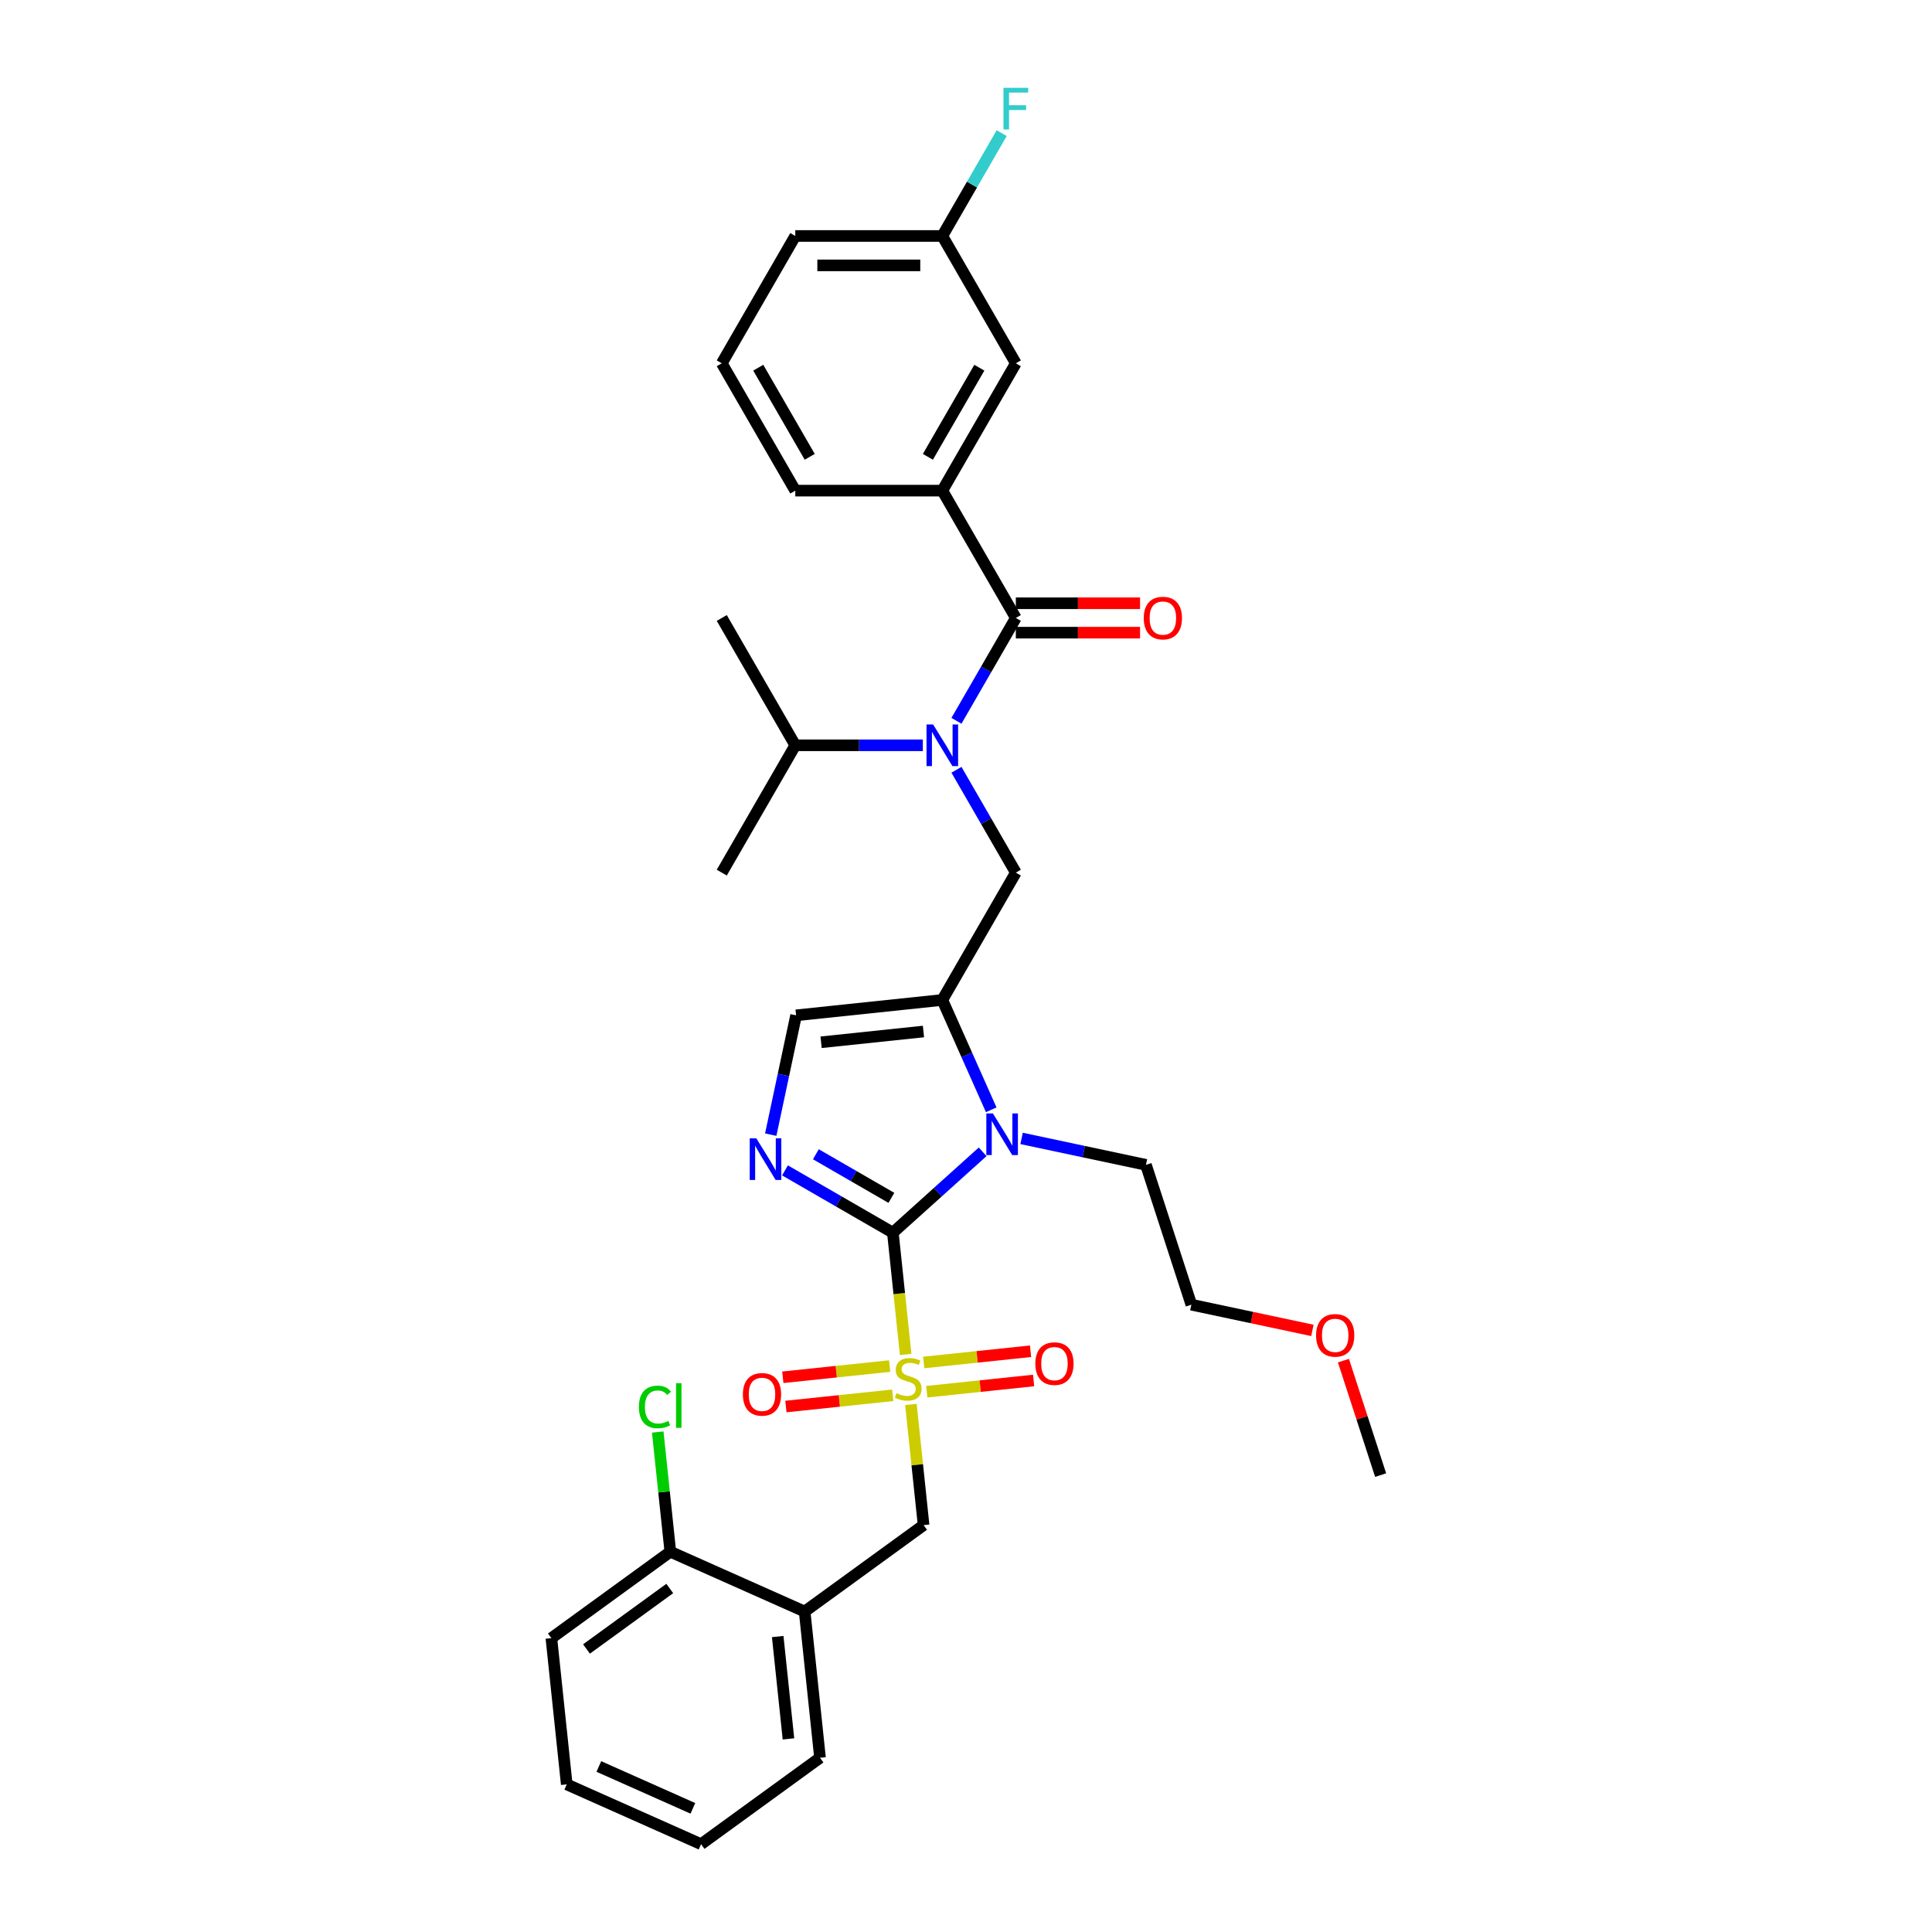 <?xml version='1.0' encoding='iso-8859-1'?>
<svg version='1.1' baseProfile='full'
              xmlns='http://www.w3.org/2000/svg'
                      xmlns:rdkit='http://www.rdkit.org/xml'
                      xmlns:xlink='http://www.w3.org/1999/xlink'
                  xml:space='preserve'
width='1000px' height='1000px' viewBox='0 0 1000 1000'>
<!-- END OF HEADER -->
<rect style='opacity:1.0;fill:#FFFFFF;stroke:none' width='1000' height='1000' x='0' y='0'> </rect>
<path class='bond-0' d='M 495.062,398.443 L 510.428,425.058' style='fill:none;fill-rule:evenodd;stroke:#0000FF;stroke-width:6px;stroke-linecap:butt;stroke-linejoin:miter;stroke-opacity:1' />
<path class='bond-0' d='M 510.428,425.058 L 525.794,451.672' style='fill:none;fill-rule:evenodd;stroke:#000000;stroke-width:6px;stroke-linecap:butt;stroke-linejoin:miter;stroke-opacity:1' />
<path class='bond-1' d='M 495.062,373.086 L 510.428,346.472' style='fill:none;fill-rule:evenodd;stroke:#0000FF;stroke-width:6px;stroke-linecap:butt;stroke-linejoin:miter;stroke-opacity:1' />
<path class='bond-1' d='M 510.428,346.472 L 525.794,319.858' style='fill:none;fill-rule:evenodd;stroke:#000000;stroke-width:6px;stroke-linecap:butt;stroke-linejoin:miter;stroke-opacity:1' />
<path class='bond-2' d='M 477.666,385.765 L 444.653,385.765' style='fill:none;fill-rule:evenodd;stroke:#0000FF;stroke-width:6px;stroke-linecap:butt;stroke-linejoin:miter;stroke-opacity:1' />
<path class='bond-2' d='M 444.653,385.765 L 411.64,385.765' style='fill:none;fill-rule:evenodd;stroke:#000000;stroke-width:6px;stroke-linecap:butt;stroke-linejoin:miter;stroke-opacity:1' />
<path class='bond-3' d='M 487.742,253.951 L 525.794,188.044' style='fill:none;fill-rule:evenodd;stroke:#000000;stroke-width:6px;stroke-linecap:butt;stroke-linejoin:miter;stroke-opacity:1' />
<path class='bond-3' d='M 480.269,236.455 L 506.905,190.32' style='fill:none;fill-rule:evenodd;stroke:#000000;stroke-width:6px;stroke-linecap:butt;stroke-linejoin:miter;stroke-opacity:1' />
<path class='bond-4' d='M 487.742,253.951 L 411.64,253.951' style='fill:none;fill-rule:evenodd;stroke:#000000;stroke-width:6px;stroke-linecap:butt;stroke-linejoin:miter;stroke-opacity:1' />
<path class='bond-5' d='M 487.742,253.951 L 525.794,319.858' style='fill:none;fill-rule:evenodd;stroke:#000000;stroke-width:6px;stroke-linecap:butt;stroke-linejoin:miter;stroke-opacity:1' />
<path class='bond-6' d='M 525.794,327.468 L 557.947,327.468' style='fill:none;fill-rule:evenodd;stroke:#000000;stroke-width:6px;stroke-linecap:butt;stroke-linejoin:miter;stroke-opacity:1' />
<path class='bond-6' d='M 557.947,327.468 L 590.1,327.468' style='fill:none;fill-rule:evenodd;stroke:#FF0000;stroke-width:6px;stroke-linecap:butt;stroke-linejoin:miter;stroke-opacity:1' />
<path class='bond-6' d='M 525.794,312.248 L 557.947,312.248' style='fill:none;fill-rule:evenodd;stroke:#000000;stroke-width:6px;stroke-linecap:butt;stroke-linejoin:miter;stroke-opacity:1' />
<path class='bond-6' d='M 557.947,312.248 L 590.1,312.248' style='fill:none;fill-rule:evenodd;stroke:#FF0000;stroke-width:6px;stroke-linecap:butt;stroke-linejoin:miter;stroke-opacity:1' />
<path class='bond-7' d='M 525.794,188.044 L 487.742,122.137' style='fill:none;fill-rule:evenodd;stroke:#000000;stroke-width:6px;stroke-linecap:butt;stroke-linejoin:miter;stroke-opacity:1' />
<path class='bond-8' d='M 487.742,122.137 L 503.108,95.523' style='fill:none;fill-rule:evenodd;stroke:#000000;stroke-width:6px;stroke-linecap:butt;stroke-linejoin:miter;stroke-opacity:1' />
<path class='bond-8' d='M 503.108,95.523 L 518.474,68.909' style='fill:none;fill-rule:evenodd;stroke:#33CCCC;stroke-width:6px;stroke-linecap:butt;stroke-linejoin:miter;stroke-opacity:1' />
<path class='bond-9' d='M 487.742,122.137 L 411.64,122.137' style='fill:none;fill-rule:evenodd;stroke:#000000;stroke-width:6px;stroke-linecap:butt;stroke-linejoin:miter;stroke-opacity:1' />
<path class='bond-9' d='M 476.327,137.358 L 423.055,137.358' style='fill:none;fill-rule:evenodd;stroke:#000000;stroke-width:6px;stroke-linecap:butt;stroke-linejoin:miter;stroke-opacity:1' />
<path class='bond-10' d='M 411.64,385.765 L 373.588,451.672' style='fill:none;fill-rule:evenodd;stroke:#000000;stroke-width:6px;stroke-linecap:butt;stroke-linejoin:miter;stroke-opacity:1' />
<path class='bond-11' d='M 411.64,385.765 L 373.588,319.858' style='fill:none;fill-rule:evenodd;stroke:#000000;stroke-width:6px;stroke-linecap:butt;stroke-linejoin:miter;stroke-opacity:1' />
<path class='bond-12' d='M 468.766,701.062 L 465.454,669.543' style='fill:none;fill-rule:evenodd;stroke:#CCCC00;stroke-width:6px;stroke-linecap:butt;stroke-linejoin:miter;stroke-opacity:1' />
<path class='bond-12' d='M 465.454,669.543 L 462.141,638.024' style='fill:none;fill-rule:evenodd;stroke:#000000;stroke-width:6px;stroke-linecap:butt;stroke-linejoin:miter;stroke-opacity:1' />
<path class='bond-13' d='M 471.486,726.937 L 474.768,758.166' style='fill:none;fill-rule:evenodd;stroke:#CCCC00;stroke-width:6px;stroke-linecap:butt;stroke-linejoin:miter;stroke-opacity:1' />
<path class='bond-13' d='M 474.768,758.166 L 478.051,789.396' style='fill:none;fill-rule:evenodd;stroke:#000000;stroke-width:6px;stroke-linecap:butt;stroke-linejoin:miter;stroke-opacity:1' />
<path class='bond-14' d='M 479.704,720.352 L 507.353,717.446' style='fill:none;fill-rule:evenodd;stroke:#CCCC00;stroke-width:6px;stroke-linecap:butt;stroke-linejoin:miter;stroke-opacity:1' />
<path class='bond-14' d='M 507.353,717.446 L 535.003,714.54' style='fill:none;fill-rule:evenodd;stroke:#FF0000;stroke-width:6px;stroke-linecap:butt;stroke-linejoin:miter;stroke-opacity:1' />
<path class='bond-14' d='M 478.113,705.215 L 505.762,702.309' style='fill:none;fill-rule:evenodd;stroke:#CCCC00;stroke-width:6px;stroke-linecap:butt;stroke-linejoin:miter;stroke-opacity:1' />
<path class='bond-14' d='M 505.762,702.309 L 533.412,699.403' style='fill:none;fill-rule:evenodd;stroke:#FF0000;stroke-width:6px;stroke-linecap:butt;stroke-linejoin:miter;stroke-opacity:1' />
<path class='bond-15' d='M 460.488,707.068 L 432.838,709.974' style='fill:none;fill-rule:evenodd;stroke:#CCCC00;stroke-width:6px;stroke-linecap:butt;stroke-linejoin:miter;stroke-opacity:1' />
<path class='bond-15' d='M 432.838,709.974 L 405.189,712.88' style='fill:none;fill-rule:evenodd;stroke:#FF0000;stroke-width:6px;stroke-linecap:butt;stroke-linejoin:miter;stroke-opacity:1' />
<path class='bond-15' d='M 462.078,722.205 L 434.429,725.111' style='fill:none;fill-rule:evenodd;stroke:#CCCC00;stroke-width:6px;stroke-linecap:butt;stroke-linejoin:miter;stroke-opacity:1' />
<path class='bond-15' d='M 434.429,725.111 L 406.78,728.017' style='fill:none;fill-rule:evenodd;stroke:#FF0000;stroke-width:6px;stroke-linecap:butt;stroke-linejoin:miter;stroke-opacity:1' />
<path class='bond-16' d='M 478.051,789.396 L 416.482,834.128' style='fill:none;fill-rule:evenodd;stroke:#000000;stroke-width:6px;stroke-linecap:butt;stroke-linejoin:miter;stroke-opacity:1' />
<path class='bond-17' d='M 362.869,954.545 L 293.346,923.592' style='fill:none;fill-rule:evenodd;stroke:#000000;stroke-width:6px;stroke-linecap:butt;stroke-linejoin:miter;stroke-opacity:1' />
<path class='bond-17' d='M 358.631,935.998 L 309.965,914.33' style='fill:none;fill-rule:evenodd;stroke:#000000;stroke-width:6px;stroke-linecap:butt;stroke-linejoin:miter;stroke-opacity:1' />
<path class='bond-18' d='M 362.869,954.545 L 424.437,909.813' style='fill:none;fill-rule:evenodd;stroke:#000000;stroke-width:6px;stroke-linecap:butt;stroke-linejoin:miter;stroke-opacity:1' />
<path class='bond-19' d='M 293.346,923.592 L 285.391,847.906' style='fill:none;fill-rule:evenodd;stroke:#000000;stroke-width:6px;stroke-linecap:butt;stroke-linejoin:miter;stroke-opacity:1' />
<path class='bond-20' d='M 513.051,574.423 L 500.397,546.001' style='fill:none;fill-rule:evenodd;stroke:#0000FF;stroke-width:6px;stroke-linecap:butt;stroke-linejoin:miter;stroke-opacity:1' />
<path class='bond-20' d='M 500.397,546.001 L 487.742,517.578' style='fill:none;fill-rule:evenodd;stroke:#000000;stroke-width:6px;stroke-linecap:butt;stroke-linejoin:miter;stroke-opacity:1' />
<path class='bond-21' d='M 508.62,596.174 L 485.38,617.099' style='fill:none;fill-rule:evenodd;stroke:#0000FF;stroke-width:6px;stroke-linecap:butt;stroke-linejoin:miter;stroke-opacity:1' />
<path class='bond-21' d='M 485.38,617.099 L 462.141,638.024' style='fill:none;fill-rule:evenodd;stroke:#000000;stroke-width:6px;stroke-linecap:butt;stroke-linejoin:miter;stroke-opacity:1' />
<path class='bond-22' d='M 528.772,589.243 L 560.954,596.084' style='fill:none;fill-rule:evenodd;stroke:#0000FF;stroke-width:6px;stroke-linecap:butt;stroke-linejoin:miter;stroke-opacity:1' />
<path class='bond-22' d='M 560.954,596.084 L 593.136,602.924' style='fill:none;fill-rule:evenodd;stroke:#000000;stroke-width:6px;stroke-linecap:butt;stroke-linejoin:miter;stroke-opacity:1' />
<path class='bond-23' d='M 487.742,517.578 L 412.057,525.533' style='fill:none;fill-rule:evenodd;stroke:#000000;stroke-width:6px;stroke-linecap:butt;stroke-linejoin:miter;stroke-opacity:1' />
<path class='bond-23' d='M 477.98,533.909 L 425,539.477' style='fill:none;fill-rule:evenodd;stroke:#000000;stroke-width:6px;stroke-linecap:butt;stroke-linejoin:miter;stroke-opacity:1' />
<path class='bond-24' d='M 487.742,517.578 L 525.794,451.672' style='fill:none;fill-rule:evenodd;stroke:#000000;stroke-width:6px;stroke-linecap:butt;stroke-linejoin:miter;stroke-opacity:1' />
<path class='bond-25' d='M 412.057,525.533 L 405.493,556.414' style='fill:none;fill-rule:evenodd;stroke:#000000;stroke-width:6px;stroke-linecap:butt;stroke-linejoin:miter;stroke-opacity:1' />
<path class='bond-25' d='M 405.493,556.414 L 398.929,587.294' style='fill:none;fill-rule:evenodd;stroke:#0000FF;stroke-width:6px;stroke-linecap:butt;stroke-linejoin:miter;stroke-opacity:1' />
<path class='bond-26' d='M 406.31,605.79 L 434.225,621.907' style='fill:none;fill-rule:evenodd;stroke:#0000FF;stroke-width:6px;stroke-linecap:butt;stroke-linejoin:miter;stroke-opacity:1' />
<path class='bond-26' d='M 434.225,621.907 L 462.141,638.024' style='fill:none;fill-rule:evenodd;stroke:#000000;stroke-width:6px;stroke-linecap:butt;stroke-linejoin:miter;stroke-opacity:1' />
<path class='bond-26' d='M 422.295,597.444 L 441.836,608.726' style='fill:none;fill-rule:evenodd;stroke:#0000FF;stroke-width:6px;stroke-linecap:butt;stroke-linejoin:miter;stroke-opacity:1' />
<path class='bond-26' d='M 441.836,608.726 L 461.376,620.008' style='fill:none;fill-rule:evenodd;stroke:#000000;stroke-width:6px;stroke-linecap:butt;stroke-linejoin:miter;stroke-opacity:1' />
<path class='bond-27' d='M 679.296,688.617 L 647.975,681.96' style='fill:none;fill-rule:evenodd;stroke:#FF0000;stroke-width:6px;stroke-linecap:butt;stroke-linejoin:miter;stroke-opacity:1' />
<path class='bond-27' d='M 647.975,681.96 L 616.653,675.302' style='fill:none;fill-rule:evenodd;stroke:#000000;stroke-width:6px;stroke-linecap:butt;stroke-linejoin:miter;stroke-opacity:1' />
<path class='bond-28' d='M 695.36,704.26 L 704.985,733.881' style='fill:none;fill-rule:evenodd;stroke:#FF0000;stroke-width:6px;stroke-linecap:butt;stroke-linejoin:miter;stroke-opacity:1' />
<path class='bond-28' d='M 704.985,733.881 L 714.609,763.503' style='fill:none;fill-rule:evenodd;stroke:#000000;stroke-width:6px;stroke-linecap:butt;stroke-linejoin:miter;stroke-opacity:1' />
<path class='bond-29' d='M 593.136,602.924 L 616.653,675.302' style='fill:none;fill-rule:evenodd;stroke:#000000;stroke-width:6px;stroke-linecap:butt;stroke-linejoin:miter;stroke-opacity:1' />
<path class='bond-30' d='M 285.391,847.906 L 346.959,803.174' style='fill:none;fill-rule:evenodd;stroke:#000000;stroke-width:6px;stroke-linecap:butt;stroke-linejoin:miter;stroke-opacity:1' />
<path class='bond-30' d='M 303.572,853.51 L 346.67,822.197' style='fill:none;fill-rule:evenodd;stroke:#000000;stroke-width:6px;stroke-linecap:butt;stroke-linejoin:miter;stroke-opacity:1' />
<path class='bond-31' d='M 346.959,803.174 L 416.482,834.128' style='fill:none;fill-rule:evenodd;stroke:#000000;stroke-width:6px;stroke-linecap:butt;stroke-linejoin:miter;stroke-opacity:1' />
<path class='bond-32' d='M 346.959,803.174 L 343.703,772.196' style='fill:none;fill-rule:evenodd;stroke:#000000;stroke-width:6px;stroke-linecap:butt;stroke-linejoin:miter;stroke-opacity:1' />
<path class='bond-32' d='M 343.703,772.196 L 340.447,741.217' style='fill:none;fill-rule:evenodd;stroke:#00CC00;stroke-width:6px;stroke-linecap:butt;stroke-linejoin:miter;stroke-opacity:1' />
<path class='bond-33' d='M 416.482,834.128 L 424.437,909.813' style='fill:none;fill-rule:evenodd;stroke:#000000;stroke-width:6px;stroke-linecap:butt;stroke-linejoin:miter;stroke-opacity:1' />
<path class='bond-33' d='M 402.538,847.072 L 408.107,900.052' style='fill:none;fill-rule:evenodd;stroke:#000000;stroke-width:6px;stroke-linecap:butt;stroke-linejoin:miter;stroke-opacity:1' />
<path class='bond-34' d='M 411.64,253.951 L 373.588,188.044' style='fill:none;fill-rule:evenodd;stroke:#000000;stroke-width:6px;stroke-linecap:butt;stroke-linejoin:miter;stroke-opacity:1' />
<path class='bond-34' d='M 419.113,236.455 L 392.477,190.32' style='fill:none;fill-rule:evenodd;stroke:#000000;stroke-width:6px;stroke-linecap:butt;stroke-linejoin:miter;stroke-opacity:1' />
<path class='bond-35' d='M 373.588,188.044 L 411.64,122.137' style='fill:none;fill-rule:evenodd;stroke:#000000;stroke-width:6px;stroke-linecap:butt;stroke-linejoin:miter;stroke-opacity:1' />
<path  class='atom-0' d='M 482.978 374.989
L 490.041 386.404
Q 490.741 387.53, 491.867 389.57
Q 492.993 391.609, 493.054 391.731
L 493.054 374.989
L 495.916 374.989
L 495.916 396.541
L 492.963 396.541
L 485.383 384.06
Q 484.5 382.599, 483.557 380.925
Q 482.643 379.25, 482.369 378.733
L 482.369 396.541
L 479.569 396.541
L 479.569 374.989
L 482.978 374.989
' fill='#0000FF'/>
<path  class='atom-3' d='M 592.003 319.919
Q 592.003 314.744, 594.56 311.852
Q 597.117 308.96, 601.896 308.96
Q 606.676 308.96, 609.233 311.852
Q 611.79 314.744, 611.79 319.919
Q 611.79 325.155, 609.202 328.138
Q 606.615 331.091, 601.896 331.091
Q 597.147 331.091, 594.56 328.138
Q 592.003 325.185, 592.003 319.919
M 601.896 328.655
Q 605.184 328.655, 606.95 326.464
Q 608.746 324.241, 608.746 319.919
Q 608.746 315.688, 606.95 313.557
Q 605.184 311.395, 601.896 311.395
Q 598.609 311.395, 596.813 313.526
Q 595.047 315.657, 595.047 319.919
Q 595.047 324.272, 596.813 326.464
Q 598.609 328.655, 601.896 328.655
' fill='#FF0000'/>
<path  class='atom-8' d='M 464.007 721.107
Q 464.251 721.198, 465.256 721.625
Q 466.26 722.051, 467.356 722.325
Q 468.482 722.568, 469.578 722.568
Q 471.618 722.568, 472.805 721.594
Q 473.992 720.59, 473.992 718.854
Q 473.992 717.667, 473.383 716.937
Q 472.805 716.206, 471.892 715.81
Q 470.978 715.415, 469.456 714.958
Q 467.539 714.38, 466.382 713.832
Q 465.256 713.284, 464.434 712.127
Q 463.642 710.97, 463.642 709.022
Q 463.642 706.313, 465.469 704.639
Q 467.326 702.964, 470.978 702.964
Q 473.475 702.964, 476.306 704.151
L 475.606 706.495
Q 473.018 705.43, 471.07 705.43
Q 468.969 705.43, 467.813 706.313
Q 466.656 707.165, 466.686 708.657
Q 466.686 709.814, 467.265 710.514
Q 467.873 711.214, 468.726 711.61
Q 469.609 712.005, 471.07 712.462
Q 473.018 713.071, 474.175 713.68
Q 475.332 714.288, 476.153 715.536
Q 477.006 716.754, 477.006 718.854
Q 477.006 721.838, 474.997 723.451
Q 473.018 725.034, 469.7 725.034
Q 467.782 725.034, 466.321 724.608
Q 464.89 724.212, 463.186 723.512
L 464.007 721.107
' fill='#CCCC00'/>
<path  class='atom-10' d='M 535.888 705.816
Q 535.888 700.641, 538.445 697.749
Q 541.002 694.857, 545.781 694.857
Q 550.561 694.857, 553.118 697.749
Q 555.675 700.641, 555.675 705.816
Q 555.675 711.052, 553.087 714.035
Q 550.5 716.988, 545.781 716.988
Q 541.033 716.988, 538.445 714.035
Q 535.888 711.082, 535.888 705.816
M 545.781 714.553
Q 549.069 714.553, 550.835 712.361
Q 552.631 710.139, 552.631 705.816
Q 552.631 701.585, 550.835 699.454
Q 549.069 697.292, 545.781 697.292
Q 542.494 697.292, 540.698 699.423
Q 538.932 701.554, 538.932 705.816
Q 538.932 710.169, 540.698 712.361
Q 542.494 714.553, 545.781 714.553
' fill='#FF0000'/>
<path  class='atom-11' d='M 384.517 721.726
Q 384.517 716.551, 387.074 713.659
Q 389.631 710.767, 394.41 710.767
Q 399.189 710.767, 401.746 713.659
Q 404.303 716.551, 404.303 721.726
Q 404.303 726.962, 401.716 729.945
Q 399.128 732.898, 394.41 732.898
Q 389.661 732.898, 387.074 729.945
Q 384.517 726.992, 384.517 721.726
M 394.41 730.462
Q 397.698 730.462, 399.463 728.271
Q 401.259 726.048, 401.259 721.726
Q 401.259 717.494, 399.463 715.364
Q 397.698 713.202, 394.41 713.202
Q 391.122 713.202, 389.326 715.333
Q 387.561 717.464, 387.561 721.726
Q 387.561 726.079, 389.326 728.271
Q 391.122 730.462, 394.41 730.462
' fill='#FF0000'/>
<path  class='atom-14' d='M 513.932 576.325
L 520.994 587.741
Q 521.695 588.867, 522.821 590.907
Q 523.947 592.946, 524.008 593.068
L 524.008 576.325
L 526.869 576.325
L 526.869 597.878
L 523.917 597.878
L 516.337 585.397
Q 515.454 583.936, 514.51 582.261
Q 513.597 580.587, 513.323 580.07
L 513.323 597.878
L 510.523 597.878
L 510.523 576.325
L 513.932 576.325
' fill='#0000FF'/>
<path  class='atom-17' d='M 391.47 589.197
L 398.532 600.612
Q 399.232 601.738, 400.359 603.778
Q 401.485 605.818, 401.546 605.939
L 401.546 589.197
L 404.407 589.197
L 404.407 610.749
L 401.455 610.749
L 393.875 598.268
Q 392.992 596.807, 392.048 595.133
Q 391.135 593.459, 390.861 592.941
L 390.861 610.749
L 388.061 610.749
L 388.061 589.197
L 391.47 589.197
' fill='#0000FF'/>
<path  class='atom-19' d='M 681.199 691.186
Q 681.199 686.011, 683.756 683.119
Q 686.313 680.227, 691.092 680.227
Q 695.872 680.227, 698.429 683.119
Q 700.986 686.011, 700.986 691.186
Q 700.986 696.422, 698.398 699.405
Q 695.811 702.358, 691.092 702.358
Q 686.343 702.358, 683.756 699.405
Q 681.199 696.452, 681.199 691.186
M 691.092 699.922
Q 694.38 699.922, 696.146 697.73
Q 697.942 695.508, 697.942 691.186
Q 697.942 686.954, 696.146 684.823
Q 694.38 682.662, 691.092 682.662
Q 687.805 682.662, 686.009 684.793
Q 684.243 686.924, 684.243 691.186
Q 684.243 695.539, 686.009 697.73
Q 687.805 699.922, 691.092 699.922
' fill='#FF0000'/>
<path  class='atom-28' d='M 330.694 728.234
Q 330.694 722.876, 333.19 720.076
Q 335.716 717.245, 340.496 717.245
Q 344.94 717.245, 347.315 720.38
L 345.305 722.024
Q 343.57 719.741, 340.496 719.741
Q 337.239 719.741, 335.503 721.933
Q 333.799 724.094, 333.799 728.234
Q 333.799 732.496, 335.564 734.688
Q 337.36 736.879, 340.831 736.879
Q 343.205 736.879, 345.975 735.449
L 346.827 737.732
Q 345.701 738.462, 343.996 738.888
Q 342.292 739.315, 340.404 739.315
Q 335.716 739.315, 333.19 736.453
Q 330.694 733.592, 330.694 728.234
' fill='#00CC00'/>
<path  class='atom-28' d='M 349.932 715.936
L 352.733 715.936
L 352.733 739.041
L 349.932 739.041
L 349.932 715.936
' fill='#00CC00'/>
<path  class='atom-30' d='M 519.386 45.455
L 532.201 45.455
L 532.201 47.92
L 522.278 47.92
L 522.278 54.465
L 531.106 54.465
L 531.106 56.961
L 522.278 56.961
L 522.278 67.007
L 519.386 67.007
L 519.386 45.455
' fill='#33CCCC'/>
</svg>
